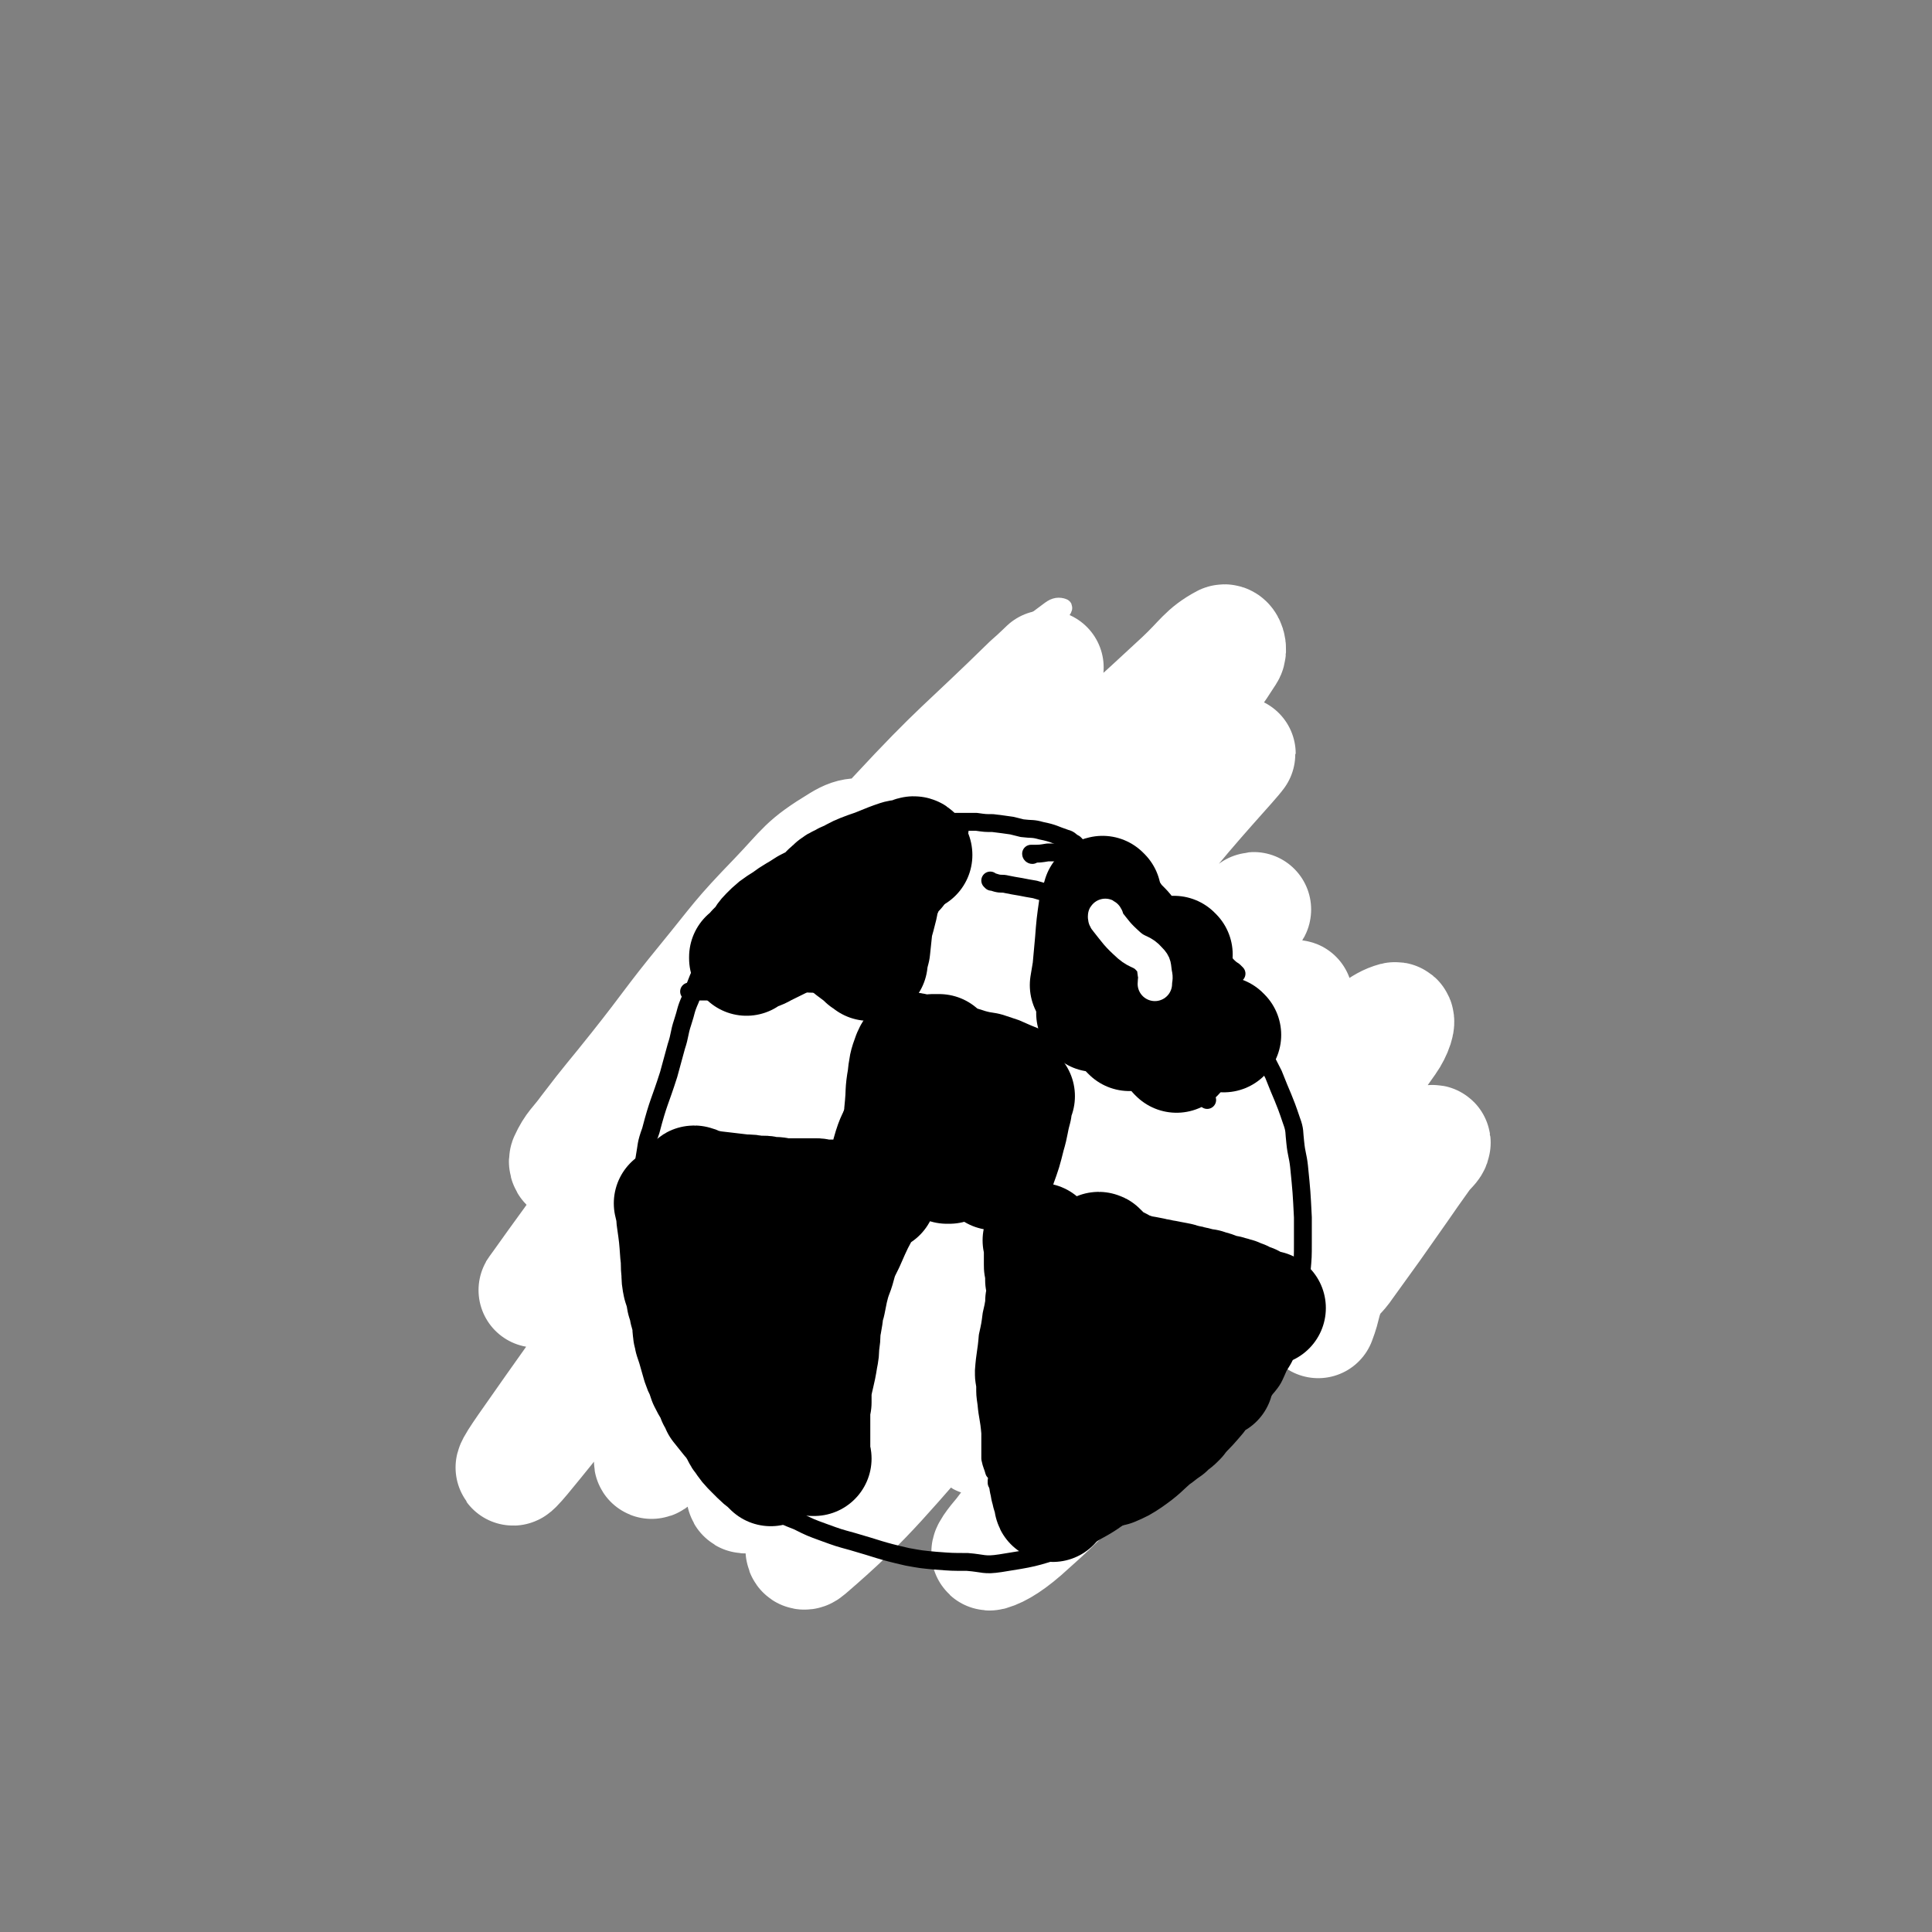 <svg viewBox='0 0 1514 1514' version='1.1' xmlns='http://www.w3.org/2000/svg' xmlns:xlink='http://www.w3.org/1999/xlink'><rect x="0" y="0" width="1514" height="1514" fill="#808080" stroke="none"/><g fill='none' stroke='#000000' stroke-width='14' stroke-linecap='round' stroke-linejoin='round'><path d='M838,699c0,0 0,0 -1,-1 -6,-3 -5,-4 -12,-7 -10,-5 -10,-6 -21,-8 -8,-3 -9,-1 -18,-2 -7,-1 -7,-2 -13,-3 -7,-1 -7,-2 -14,-3 -15,-3 -15,-3 -31,-5 -7,-2 -7,-2 -15,-3 -12,-1 -13,-2 -25,-2 -7,-1 -7,0 -13,1 -6,1 -7,1 -12,3 -5,2 -5,2 -9,5 -10,8 -10,7 -20,15 -8,7 -8,7 -15,14 -9,7 -9,7 -17,15 -13,13 -13,13 -25,26 -5,7 -5,7 -10,14 -10,14 -10,15 -20,30 -5,6 -5,6 -10,13 -4,6 -4,6 -7,13 -8,14 -7,14 -14,28 -4,6 -5,5 -8,12 -3,7 -3,7 -5,15 -4,14 -5,14 -8,28 -1,7 -1,7 -1,14 -1,9 -1,9 -1,17 -1,7 -1,7 -1,14 1,15 1,15 2,29 1,9 1,9 3,17 1,9 1,9 4,17 6,20 6,20 14,40 4,8 4,8 10,16 5,8 5,7 11,14 11,12 11,12 22,23 4,5 4,6 9,10 10,9 10,9 22,16 7,4 7,3 14,5 15,4 15,3 31,6 11,2 11,2 22,3 9,1 9,2 18,2 20,1 20,0 41,-1 10,0 10,-1 20,-3 12,-2 12,-2 23,-5 18,-6 18,-7 36,-12 9,-2 9,0 19,-3 20,-5 20,-5 39,-12 11,-3 11,-4 22,-9 10,-5 10,-4 19,-11 18,-14 18,-14 35,-30 8,-8 8,-9 15,-18 6,-8 5,-9 11,-17 13,-18 14,-17 26,-36 4,-6 4,-6 6,-13 3,-11 3,-11 3,-22 -1,-7 -2,-7 -4,-13 -4,-8 -4,-8 -9,-15 -11,-15 -12,-15 -24,-29 -5,-8 -5,-8 -11,-15 -6,-7 -6,-6 -12,-13 -5,-5 -5,-5 -10,-11 -9,-11 -10,-11 -18,-23 -3,-5 -2,-5 -5,-10 -2,-5 -2,-5 -5,-10 -2,-4 -2,-4 -5,-9 -3,-5 -3,-4 -5,-9 -5,-8 -5,-8 -10,-16 -2,-4 -3,-4 -5,-8 -2,-3 -2,-3 -4,-7 -1,-3 -1,-3 -3,-6 -2,-5 -2,-6 -5,-11 -1,-2 -1,-2 -2,-4 -2,-3 -2,-3 -5,-4 -5,-3 -5,-3 -10,-5 -3,-2 -3,-1 -5,-3 -2,-1 -1,-1 -3,-3 0,0 0,0 0,0 0,-1 -1,-1 -1,-2 1,-9 2,-9 4,-17 '/><path d='M813,695c0,0 -2,-1 -1,-1 0,0 1,1 2,1 4,2 4,1 8,3 11,3 11,3 21,7 5,2 5,2 10,5 2,1 2,2 4,2 0,1 -1,0 -1,0 2,1 3,1 5,3 2,2 2,2 5,3 2,2 2,2 4,4 2,2 2,2 4,4 4,3 4,3 7,7 0,0 1,0 1,0 1,1 1,1 2,1 '/></g>
<g fill='none' stroke='#FFFFFF' stroke-width='14' stroke-linecap='round' stroke-linejoin='round'><path d='M802,635c0,0 -1,0 -1,-1 0,0 -1,0 -1,0 -15,5 -16,3 -30,10 -30,17 -33,15 -59,38 -31,28 -30,31 -56,64 -33,43 -32,44 -63,89 -30,44 -30,44 -59,89 -22,33 -22,34 -42,67 -16,25 -16,25 -31,51 -6,10 -14,20 -10,21 5,1 17,-5 28,-18 25,-29 23,-32 43,-66 29,-49 26,-51 56,-100 64,-105 64,-106 131,-209 23,-34 24,-33 49,-66 16,-22 17,-22 34,-44 6,-8 13,-16 12,-16 -1,-1 -9,5 -16,13 -28,33 -27,33 -52,68 -35,50 -34,50 -67,100 -35,55 -36,54 -70,110 -32,54 -31,55 -61,110 -22,39 -21,40 -43,78 -9,17 -17,29 -20,32 -1,1 7,-12 13,-24 20,-37 19,-37 39,-74 29,-56 28,-57 59,-111 34,-61 33,-62 72,-120 61,-90 63,-88 127,-177 18,-25 18,-24 35,-49 6,-9 6,-9 11,-19 2,-2 4,-5 3,-5 -3,-1 -6,-1 -10,2 -28,21 -29,21 -55,45 -42,41 -40,42 -80,85 -44,49 -47,47 -88,98 -35,45 -32,48 -65,95 -27,38 -26,38 -54,76 -18,23 -20,22 -37,46 -2,3 -1,5 0,7 0,1 1,0 2,0 '/></g>
<g fill='none' stroke='#FFFFFF' stroke-width='90' stroke-linecap='round' stroke-linejoin='round'><path d='M710,659c0,0 0,-1 -1,-1 -10,-2 -10,-4 -20,-3 -16,1 -18,-3 -31,5 -28,17 -27,20 -50,44 -30,31 -29,32 -56,65 -27,33 -26,34 -53,68 -19,24 -20,24 -39,49 -8,11 -11,12 -16,23 -1,3 2,6 5,5 8,0 10,-1 17,-5 20,-14 21,-13 38,-31 32,-32 29,-34 58,-70 34,-41 34,-41 68,-82 36,-43 33,-45 71,-86 51,-55 53,-53 106,-105 6,-5 16,-15 12,-11 -17,21 -27,31 -53,61 -39,44 -40,42 -77,87 -42,52 -39,55 -81,108 -75,94 -77,93 -152,186 -18,23 -29,37 -36,45 -3,4 8,-11 15,-21 22,-30 21,-30 43,-59 33,-43 31,-44 66,-84 71,-82 68,-86 146,-161 52,-50 57,-46 115,-89 15,-11 22,-15 33,-19 3,-1 -1,5 -4,9 -47,59 -48,58 -95,117 -39,49 -39,50 -77,99 -90,117 -91,117 -181,234 -24,33 -24,33 -48,67 -16,23 -30,42 -31,46 -1,4 14,-15 27,-31 30,-39 30,-39 58,-79 44,-62 41,-64 86,-125 50,-67 51,-67 104,-130 51,-60 50,-62 105,-118 70,-70 72,-68 144,-135 16,-15 18,-21 33,-29 3,-1 5,6 3,9 -19,30 -23,30 -47,58 -42,50 -45,47 -85,98 -54,69 -52,71 -101,143 -87,127 -88,126 -171,255 -24,38 -59,91 -44,77 37,-35 75,-87 148,-175 48,-59 47,-60 95,-119 82,-102 81,-103 165,-204 23,-28 52,-58 48,-54 -4,6 -33,36 -64,75 -42,52 -43,52 -81,107 -88,128 -90,127 -170,259 -41,66 -65,105 -72,137 -3,14 29,-19 51,-44 138,-162 132,-168 269,-330 37,-43 59,-63 78,-81 7,-7 -12,16 -25,32 -48,59 -50,58 -96,118 -53,68 -54,68 -103,139 -62,91 -63,91 -119,186 -7,12 -13,33 -5,26 49,-42 61,-60 118,-124 41,-45 40,-47 79,-94 64,-77 63,-78 128,-154 17,-21 18,-20 36,-40 10,-11 23,-24 21,-21 -2,6 -14,20 -28,39 -28,38 -28,37 -56,75 -36,50 -36,50 -72,99 -47,64 -51,64 -93,127 -2,3 3,7 5,5 44,-49 42,-55 87,-107 35,-41 35,-42 73,-80 62,-60 63,-59 128,-116 15,-14 23,-22 34,-25 4,-1 0,10 -5,17 -20,29 -22,27 -44,55 -36,46 -36,46 -71,91 -37,47 -37,47 -74,94 -57,73 -58,72 -114,146 -6,7 -13,16 -9,15 7,-2 17,-8 31,-21 27,-24 26,-25 51,-52 68,-75 64,-78 134,-152 27,-29 27,-29 59,-53 31,-23 32,-21 66,-41 3,-2 7,-4 6,-2 0,2 -3,4 -7,9 -10,14 -10,14 -19,27 -21,30 -21,30 -42,59 -6,9 -8,8 -13,17 -6,13 -4,14 -9,27 '/></g>
<g fill='none' stroke='#000000' stroke-width='14' stroke-linecap='round' stroke-linejoin='round'><path d='M843,662c0,0 -1,-1 -1,-1 -4,-2 -3,-3 -7,-4 -9,-3 -9,-4 -19,-6 -7,-2 -7,-1 -15,-2 -4,-1 -4,-1 -8,-2 -7,-1 -7,-1 -15,-2 -6,0 -6,0 -13,-1 -8,0 -8,0 -15,0 -9,0 -9,0 -18,1 -15,3 -16,2 -30,7 -8,2 -7,3 -14,7 -8,4 -8,4 -16,8 -7,4 -7,3 -13,7 -14,8 -14,8 -28,16 -9,5 -9,4 -17,10 -17,12 -17,12 -34,25 -7,6 -7,6 -14,13 -6,6 -7,6 -11,13 -8,15 -8,16 -14,32 -4,9 -3,9 -6,18 -3,9 -2,10 -5,19 -3,11 -3,11 -6,22 -7,22 -8,21 -14,44 -4,11 -3,11 -5,22 -2,11 -2,11 -3,23 -1,20 0,21 0,41 1,10 2,10 3,20 1,11 0,11 2,22 1,11 0,12 2,23 2,11 2,11 5,22 6,23 6,23 14,45 4,10 5,9 11,18 6,9 6,10 13,18 8,9 8,9 17,17 17,14 17,14 36,25 9,6 10,6 20,10 10,5 10,5 21,9 11,4 11,4 22,7 21,6 21,7 43,12 11,2 11,2 22,3 13,1 13,1 25,1 13,1 13,3 26,1 25,-4 26,-4 50,-12 13,-5 13,-6 25,-13 13,-7 13,-8 25,-16 22,-15 22,-15 43,-32 10,-7 10,-8 19,-16 9,-8 9,-8 17,-17 15,-15 16,-14 29,-31 6,-7 6,-8 10,-17 5,-8 5,-8 8,-18 5,-18 5,-18 9,-37 1,-10 1,-10 1,-20 1,-11 1,-11 1,-22 0,-10 0,-10 0,-20 -1,-20 -1,-20 -3,-40 -1,-9 -2,-9 -3,-19 -1,-8 0,-9 -3,-17 -6,-18 -7,-18 -14,-36 -4,-8 -4,-8 -8,-15 -4,-7 -3,-7 -8,-14 -9,-12 -10,-12 -20,-24 -5,-6 -5,-6 -11,-12 -5,-7 -5,-7 -11,-13 -5,-5 -5,-5 -10,-10 -9,-9 -9,-9 -19,-17 -6,-5 -6,-6 -13,-10 -13,-7 -13,-6 -27,-12 -7,-3 -8,-2 -15,-5 -9,-2 -9,-2 -18,-4 -13,-4 -13,-5 -27,-9 -6,-1 -6,-1 -11,-2 -6,-1 -6,-1 -11,-2 -4,-1 -4,0 -8,-1 -3,-1 -4,-1 -5,-2 0,0 1,1 1,1 '/><path d='M809,670c0,0 -1,0 -1,-1 0,0 0,0 1,0 6,0 6,0 12,-1 12,0 12,0 24,0 7,0 7,0 15,1 4,0 4,1 9,2 2,1 2,1 5,2 1,1 1,1 2,2 1,1 2,1 3,2 6,4 6,4 11,8 3,2 3,2 6,4 2,2 2,2 5,4 2,2 2,2 4,5 5,5 5,5 9,10 2,3 2,3 4,6 2,4 2,4 4,7 2,3 1,3 3,6 4,4 3,5 8,9 2,2 2,1 4,3 3,2 3,2 6,4 6,4 6,4 12,8 4,2 4,2 6,5 3,3 3,3 6,5 1,1 1,1 2,2 '/><path d='M752,651c0,0 -1,-1 -1,-1 0,0 0,0 0,0 0,0 0,0 0,0 1,1 0,0 0,0 -1,0 0,0 -1,1 -2,4 -2,4 -4,9 -6,13 -5,13 -11,27 -3,6 -4,6 -7,12 -3,4 -3,4 -5,8 -4,8 -4,8 -7,17 -2,3 -1,3 -2,7 -1,4 -1,4 -2,7 -1,4 -1,4 -2,7 -2,7 -1,7 -3,14 -1,4 -1,3 -2,7 -2,4 -1,4 -3,7 -2,7 -2,6 -4,12 -2,4 -1,4 -2,7 -1,3 -1,3 -2,6 0,1 0,1 0,2 -2,3 -2,3 -2,7 -1,3 -1,3 -2,6 0,3 0,3 0,6 -1,6 -1,6 -2,11 -1,3 -1,3 -2,5 0,2 -1,2 -1,4 -1,2 -1,2 -1,4 -1,4 -1,4 -3,8 0,3 0,3 -1,6 -1,3 -1,2 -1,5 -2,7 -2,7 -3,13 -1,3 -1,3 -1,7 -1,4 -1,4 -3,8 -1,4 -1,4 -2,9 -3,10 -3,9 -6,19 -2,9 -2,9 -3,18 -1,8 -1,8 -3,16 -1,6 -1,6 -2,12 -2,12 -1,12 -3,24 -1,7 -1,7 -2,13 -1,6 -1,6 -1,13 -2,12 -2,12 -4,24 -1,6 -1,6 -1,11 -1,10 -1,10 -2,19 -1,6 -1,6 -1,11 0,5 0,5 -1,10 0,5 0,5 -1,10 0,5 -1,5 -1,10 -1,4 -1,4 -1,8 0,5 0,5 0,9 0,5 0,5 0,9 0,4 0,4 0,8 0,3 0,3 1,6 0,2 1,2 1,4 1,1 1,1 1,2 1,1 1,1 1,2 0,0 0,0 1,0 '/><path d='M852,666c0,0 0,-1 -1,-1 -1,1 -1,2 -2,4 -3,11 -3,11 -5,22 -2,14 -1,14 -3,29 -1,11 0,12 -1,23 -1,9 -1,9 -3,17 -3,21 -4,21 -7,41 -3,11 -2,11 -5,21 -3,12 -3,11 -6,23 -4,20 -4,20 -8,41 -2,12 -2,12 -4,23 -3,12 -2,13 -4,25 -4,18 -5,18 -10,36 -4,15 -4,15 -9,30 -2,7 -1,7 -3,13 -2,8 -2,8 -4,17 -1,8 -1,8 -3,17 -1,13 -2,13 -3,27 0,6 0,6 1,12 0,7 0,7 1,14 1,11 2,11 3,23 0,5 0,5 0,11 0,5 0,5 0,9 1,5 2,6 3,10 0,0 0,-1 0,-1 1,1 1,1 2,3 0,1 1,1 1,3 0,1 -1,1 -1,2 0,0 0,0 0,0 0,1 0,1 0,2 '/><path d='M541,778c0,0 -1,-1 -1,-1 2,0 3,0 6,0 7,0 7,0 14,0 15,-1 15,0 31,-1 16,-1 16,-3 32,-5 8,-1 8,0 16,0 9,0 9,-1 17,0 10,0 10,0 19,1 15,4 15,4 30,9 7,2 7,2 14,4 7,2 7,3 14,4 12,4 12,4 24,7 7,1 7,1 13,3 7,2 7,1 14,3 6,2 6,2 12,4 9,4 9,4 19,8 6,2 6,2 11,4 6,2 6,2 12,4 11,4 11,4 23,7 6,2 6,3 12,4 7,2 7,2 14,4 10,4 10,5 20,8 4,2 4,1 7,2 3,0 3,0 6,0 3,1 3,1 5,2 2,1 2,1 4,3 2,1 2,1 4,2 2,1 2,1 4,2 3,2 4,2 7,4 1,1 1,1 2,2 '/><path d='M511,916c0,0 -1,-1 -1,-1 2,0 2,2 5,2 9,3 9,3 18,5 12,2 12,1 23,3 9,1 9,1 17,3 5,0 5,1 11,1 6,1 6,1 12,2 17,1 17,1 34,3 10,1 10,1 21,1 11,1 11,1 21,1 22,1 22,1 43,2 10,0 10,1 21,2 10,1 10,0 20,2 9,1 9,1 18,3 17,3 17,3 34,7 6,2 6,3 13,4 7,2 7,2 14,3 8,1 8,0 15,2 11,3 11,3 22,7 4,1 4,2 9,3 9,3 9,3 18,6 4,1 4,0 9,2 3,1 3,2 6,3 7,2 7,2 14,4 5,1 5,1 9,2 5,1 5,1 9,2 5,1 5,1 9,3 6,1 6,1 11,3 3,0 3,0 5,1 1,0 1,0 3,0 1,1 1,0 3,1 1,0 1,0 3,0 1,0 1,0 3,0 4,0 4,0 8,0 3,0 3,0 5,1 2,0 2,0 5,0 3,1 3,1 6,1 1,0 1,0 2,0 0,0 0,0 0,0 0,1 0,1 1,1 0,0 0,0 0,0 '/><path d='M721,796c0,0 -1,-1 -1,-1 -2,0 -2,1 -3,2 -7,15 -8,15 -13,30 -5,17 -4,17 -6,34 -2,14 -2,16 -3,28 0,1 1,-1 2,-1 0,0 0,1 0,1 0,0 0,-1 0,-1 0,-1 0,-1 1,-2 1,-3 0,-3 1,-7 2,-15 2,-15 4,-31 2,-12 1,-12 2,-24 1,-6 1,-6 1,-12 1,-3 0,-3 0,-6 0,-1 0,-2 0,-2 0,0 0,2 0,2 0,-1 0,-2 0,-3 0,0 0,0 0,0 0,1 0,2 0,4 -2,7 -2,7 -4,14 -6,22 -6,22 -11,44 -4,13 -4,13 -7,26 0,2 -1,2 0,4 0,0 0,0 1,0 1,0 1,0 1,0 1,0 2,0 2,0 1,0 -1,0 0,0 1,-3 2,-3 3,-6 5,-14 4,-14 8,-29 7,-29 7,-29 14,-59 1,-3 1,-3 1,-6 0,-1 0,-1 0,-1 -2,0 -2,0 -3,2 -7,9 -7,9 -13,20 -12,20 -13,20 -23,42 -8,18 -10,18 -15,36 -2,10 -1,12 1,21 1,2 3,2 6,1 8,0 9,0 16,-3 4,-1 3,-2 5,-6 5,-10 5,-10 8,-20 5,-12 4,-12 8,-25 5,-16 5,-16 10,-32 5,-17 5,-17 10,-34 0,-1 0,-2 0,-2 -1,0 -3,0 -4,1 -6,7 -7,7 -11,16 -15,38 -15,38 -27,77 -4,13 -3,14 -3,28 0,8 0,9 3,16 2,3 3,4 7,5 3,1 6,2 8,-1 7,-10 7,-12 10,-24 4,-12 3,-12 4,-24 2,-11 1,-11 2,-23 2,-12 1,-12 3,-24 0,-2 1,-2 2,-4 1,-1 1,-1 1,-3 0,0 0,0 1,-1 0,0 0,0 0,0 0,0 0,0 0,0 0,0 0,0 1,-1 0,0 0,1 0,1 -1,0 -2,0 -2,1 -2,2 -2,2 -3,4 -6,17 -6,17 -10,35 -4,18 -4,19 -6,37 -2,12 -4,12 -3,23 1,4 2,5 5,7 1,0 1,-1 2,-2 2,-2 2,-2 3,-4 8,-15 9,-15 15,-31 13,-31 12,-32 23,-63 2,-6 1,-6 3,-12 1,-3 1,-3 2,-6 0,0 0,0 0,0 0,0 0,0 0,0 0,1 0,1 0,2 -2,7 -2,7 -3,15 -1,3 -1,3 -1,5 '/></g>
<g fill='none' stroke='#000000' stroke-width='90' stroke-linecap='round' stroke-linejoin='round'><path d='M717,824c0,0 -1,-1 -1,-1 -2,1 -2,2 -3,4 -3,8 -3,9 -4,18 -2,11 -1,11 -2,21 -1,8 0,8 -2,15 -2,8 -2,8 -5,16 0,0 0,1 0,1 1,-1 1,-1 1,-2 3,-5 3,-5 5,-10 9,-17 9,-17 17,-34 6,-11 6,-11 12,-21 1,-2 1,-1 2,-3 1,-1 1,-1 1,-2 0,0 -1,1 -1,1 0,-1 0,-1 0,-2 0,0 0,0 0,0 -1,0 -1,0 -1,-1 0,0 0,0 -1,0 -1,0 -1,0 -1,0 -2,0 -2,0 -3,0 -2,1 -2,1 -3,2 -4,6 -5,6 -7,12 -4,11 -4,11 -7,22 -3,11 -3,11 -5,22 0,2 0,2 1,4 0,1 1,1 2,2 0,1 0,1 2,1 1,1 1,1 2,1 2,0 2,1 4,0 8,-2 9,-1 16,-5 5,-3 5,-3 9,-8 4,-3 4,-3 7,-8 4,-5 4,-6 7,-12 1,-2 1,-2 2,-5 0,-1 1,-1 1,-3 0,-2 0,-2 0,-5 0,0 -1,0 -1,0 0,-1 0,-1 0,-1 0,0 0,0 -1,0 0,0 0,0 -1,1 -1,1 -2,1 -3,2 -3,4 -3,4 -5,9 -5,12 -5,12 -8,25 -3,9 -4,9 -6,18 -1,4 0,4 0,8 1,2 1,2 2,5 1,1 1,2 2,2 0,0 -1,-1 0,-1 0,1 0,1 1,2 1,0 1,0 2,0 0,0 0,-1 0,-1 1,0 2,0 3,-1 2,-1 2,-1 3,-3 6,-7 6,-7 11,-15 10,-16 10,-16 20,-32 1,-2 1,-2 2,-5 1,-1 1,-1 2,-2 0,0 0,0 0,0 1,0 1,-1 1,-1 0,0 0,0 0,0 -1,0 -1,0 -1,0 -2,1 -2,1 -3,2 -2,2 -3,2 -3,5 -3,9 -3,10 -4,20 -1,9 -1,9 -1,18 0,6 0,6 1,12 1,2 1,3 2,5 0,2 1,2 2,3 0,0 0,0 1,0 0,0 0,0 0,0 2,-3 2,-2 3,-6 4,-11 4,-11 7,-23 3,-10 2,-10 5,-21 1,-4 0,-4 2,-9 0,0 0,0 0,-1 0,0 1,0 0,0 0,1 -1,2 -2,3 0,0 0,0 0,0 '/><path d='M717,670c0,0 0,-1 -1,-1 -1,0 -1,1 -3,1 -4,2 -5,1 -9,2 -12,4 -12,5 -24,9 -8,3 -8,3 -15,7 -3,1 -3,1 -6,3 -3,1 -3,1 -5,3 -1,0 -1,0 -1,1 -3,2 -3,2 -5,4 -1,1 0,1 -1,2 -2,2 -2,1 -4,3 -5,3 -5,3 -11,6 -9,6 -9,5 -17,11 -8,5 -8,5 -14,11 -4,4 -3,5 -6,9 -2,1 -3,2 -4,3 0,0 2,-1 1,-1 0,1 -1,2 -2,3 -1,1 -1,1 -2,2 -1,1 -1,1 -1,1 -1,1 -1,1 -1,1 -1,0 -1,0 -1,0 0,0 0,1 0,1 0,0 0,0 0,0 0,0 0,-1 0,-1 1,0 1,0 1,0 1,-1 1,-1 3,-2 5,-2 5,-1 10,-4 16,-8 17,-8 33,-17 12,-7 11,-8 23,-15 5,-3 6,-3 11,-6 3,-2 3,-2 6,-4 1,-1 1,-1 2,-2 1,0 1,0 1,-1 0,0 0,-1 1,-1 0,-1 0,-1 1,-2 '/><path d='M658,731c0,0 -1,-1 -1,-1 0,1 0,1 1,2 2,3 2,3 4,6 2,3 2,3 5,6 4,3 4,3 8,6 1,1 1,1 2,2 1,1 1,1 2,1 1,1 1,1 1,1 1,0 1,0 1,1 0,0 0,-1 0,-1 0,0 1,0 1,0 0,-2 0,-2 0,-3 1,-3 1,-3 2,-7 1,-9 1,-9 2,-19 2,-7 2,-7 4,-15 1,-6 1,-6 3,-11 3,-7 3,-7 7,-13 1,-2 1,-1 3,-3 1,-1 1,-1 1,-2 '/><path d='M816,973c0,0 -1,-1 -1,-1 0,1 1,2 1,4 0,2 0,2 0,3 0,3 0,3 0,6 0,3 0,3 0,6 0,2 0,2 1,4 0,2 0,2 0,4 0,2 0,2 0,4 1,2 1,2 1,5 0,1 0,1 0,2 0,1 0,1 0,3 0,2 0,2 0,4 0,2 -1,2 -1,3 0,2 0,2 0,3 0,4 0,4 0,7 0,1 0,1 0,2 0,2 0,2 0,3 -1,4 0,4 -1,7 0,2 0,2 -1,4 0,2 0,2 0,4 0,3 0,3 0,7 0,2 0,2 0,4 0,2 0,2 0,4 0,2 0,2 0,4 0,5 0,5 0,9 0,3 0,3 0,5 0,3 0,3 0,5 0,3 0,3 0,5 0,5 0,5 0,9 0,2 0,2 0,5 0,2 0,2 0,5 0,2 0,2 0,5 0,2 0,2 1,5 0,6 0,6 1,12 0,3 0,3 1,6 0,3 0,3 0,6 1,5 1,5 2,11 0,2 0,2 0,4 1,3 1,3 1,5 1,2 1,2 1,4 1,3 1,3 2,6 0,1 0,1 0,2 0,0 0,1 1,1 0,0 0,0 0,0 '/><path d='M862,980c0,0 -1,-1 -1,-1 0,0 1,0 1,1 2,1 1,1 3,3 3,2 2,2 5,4 5,3 6,3 11,6 2,1 2,1 5,2 3,1 3,1 6,2 6,1 6,1 11,2 3,1 3,1 5,1 2,1 2,1 4,1 2,0 2,0 4,1 3,0 3,0 7,1 2,0 2,1 4,1 1,1 1,1 3,1 2,0 2,0 4,1 4,0 4,1 7,2 2,0 2,0 4,0 1,1 1,1 3,1 4,1 4,1 7,3 2,0 2,0 4,1 2,0 2,0 3,0 2,1 2,1 3,1 1,0 1,0 2,1 1,0 1,0 2,0 0,0 0,1 1,1 1,0 1,0 2,1 1,0 1,0 2,0 2,1 1,1 3,2 1,1 1,0 2,1 1,0 1,0 2,0 1,1 1,1 1,1 1,1 1,1 2,1 1,1 1,1 2,1 2,0 2,0 3,1 1,0 1,0 2,1 1,0 1,0 1,0 1,0 1,0 2,0 '/><path d='M860,1020c0,0 -1,-1 -1,-1 0,0 1,0 1,0 1,6 0,6 0,12 0,14 0,14 0,28 -1,9 -1,9 -2,17 0,7 0,7 0,14 0,0 0,0 0,0 0,1 0,1 0,1 0,0 1,0 1,0 1,0 1,0 2,-1 2,-1 2,-1 3,-2 3,-2 3,-2 5,-4 3,-2 3,-2 6,-4 4,-3 4,-3 7,-5 3,-2 4,-2 7,-3 3,-2 4,-2 7,-4 3,-2 3,-2 5,-4 4,-2 4,-2 7,-5 1,0 1,0 1,0 0,0 0,0 0,0 0,0 0,0 1,0 0,0 0,0 0,0 0,0 0,0 -1,0 0,1 -1,0 -1,1 -3,3 -3,3 -5,6 -8,11 -8,11 -16,22 -7,10 -6,10 -12,21 -5,8 -5,8 -8,16 -2,5 -2,5 -4,10 -1,3 -1,3 -2,7 0,1 0,1 -1,3 0,0 0,0 -1,0 0,0 0,0 -1,0 0,0 0,0 0,0 -1,0 0,1 0,1 0,0 0,0 0,1 0,1 0,1 0,1 0,1 0,1 1,1 1,1 1,1 2,2 1,0 1,0 2,0 0,0 0,0 1,0 1,0 1,0 2,0 1,0 1,1 2,1 1,0 1,-1 2,-1 1,0 1,0 2,0 7,-3 7,-3 13,-7 10,-7 10,-8 19,-16 6,-4 5,-4 11,-8 2,-2 2,-2 3,-3 1,-1 1,-1 2,-2 1,0 1,0 2,-1 1,-1 1,-1 2,-2 1,-2 2,-2 3,-4 6,-6 6,-6 12,-13 2,-3 2,-3 5,-6 2,-2 1,-2 3,-4 1,-1 1,-1 2,-1 1,-1 1,-1 2,-1 1,-1 1,-1 2,-1 '/><path d='M865,701c0,0 -1,-1 -1,-1 -1,0 -1,1 -2,2 -1,5 -2,5 -3,9 -2,14 -2,14 -3,27 -1,11 -1,11 -2,22 -1,6 -1,6 -2,12 '/><path d='M858,795c0,0 -1,-1 -1,-1 '/><path d='M885,810c0,0 -1,-1 -1,-1 '/><path d='M922,827c0,0 -1,-1 -1,-1 '/><path d='M959,811c0,0 -1,-1 -1,-1 '/><path d='M921,748c0,0 -1,-1 -1,-1 '/><path d='M527,944c0,0 -1,-1 -1,-1 1,5 2,6 2,12 2,14 2,14 3,28 1,7 0,7 1,14 0,5 0,5 1,10 2,6 2,6 3,12 1,3 1,3 2,6 0,4 1,4 2,7 1,6 0,6 1,12 0,1 0,1 1,3 0,1 0,1 0,2 1,3 1,3 2,6 2,7 2,7 4,14 1,3 1,3 3,7 1,3 1,3 2,6 2,4 2,4 5,9 1,2 1,2 2,5 2,3 2,3 3,6 4,5 4,5 8,10 2,2 2,2 4,5 2,2 1,2 3,5 2,3 1,3 3,5 4,6 4,6 9,11 2,2 2,2 4,4 4,4 4,3 8,7 1,1 1,1 2,2 '/><path d='M545,928c0,0 -2,-1 -1,-1 1,0 2,1 5,2 8,2 8,2 17,3 8,1 8,1 17,2 5,0 5,0 9,1 3,0 3,0 6,0 2,0 2,0 3,1 3,0 3,0 7,0 2,0 2,1 5,1 3,0 3,0 6,0 3,0 3,0 6,0 3,0 3,0 5,0 5,0 5,0 9,0 2,0 2,0 4,1 2,0 2,0 4,0 3,0 3,0 7,0 2,0 2,0 4,0 2,0 2,0 4,0 2,0 2,0 5,0 3,0 3,0 7,0 2,0 2,0 4,0 1,0 1,0 1,0 1,0 0,0 0,0 '/><path d='M689,936c0,0 -1,-2 -1,-1 -4,3 -5,3 -8,7 -9,16 -9,16 -16,32 -5,10 -5,10 -8,21 -3,8 -3,8 -5,16 -1,5 -1,5 -2,10 -2,5 -2,5 -2,10 -1,6 -1,6 -2,11 0,6 0,6 -1,12 0,5 0,5 -1,10 -2,13 -3,13 -5,25 0,5 0,5 0,10 -1,5 -1,5 -1,10 0,4 0,4 0,8 0,3 0,3 0,7 0,6 0,6 0,13 0,2 0,2 0,4 0,1 0,1 0,2 0,0 0,-1 0,-1 1,0 1,1 1,1 '/><path d='M620,984c0,0 -1,-1 -1,-1 -1,7 -1,8 -2,15 -3,18 -3,18 -7,36 -2,8 -2,8 -4,17 -1,2 -1,2 -2,4 0,0 0,0 -1,0 0,0 1,0 1,0 0,0 -1,0 -1,0 0,-3 0,-3 0,-5 '/><path d='M614,968c0,0 0,-2 -1,-1 -4,6 -4,7 -9,13 -1,2 -1,2 -3,4 '/></g>
<g fill='none' stroke='#FFFFFF' stroke-width='27' stroke-linecap='round' stroke-linejoin='round'><path d='M867,719c0,0 -1,-2 -1,-1 0,1 0,2 1,3 8,10 8,11 18,20 7,6 10,4 16,11 4,4 3,5 4,11 1,4 0,4 0,8 '/></g>
</svg>